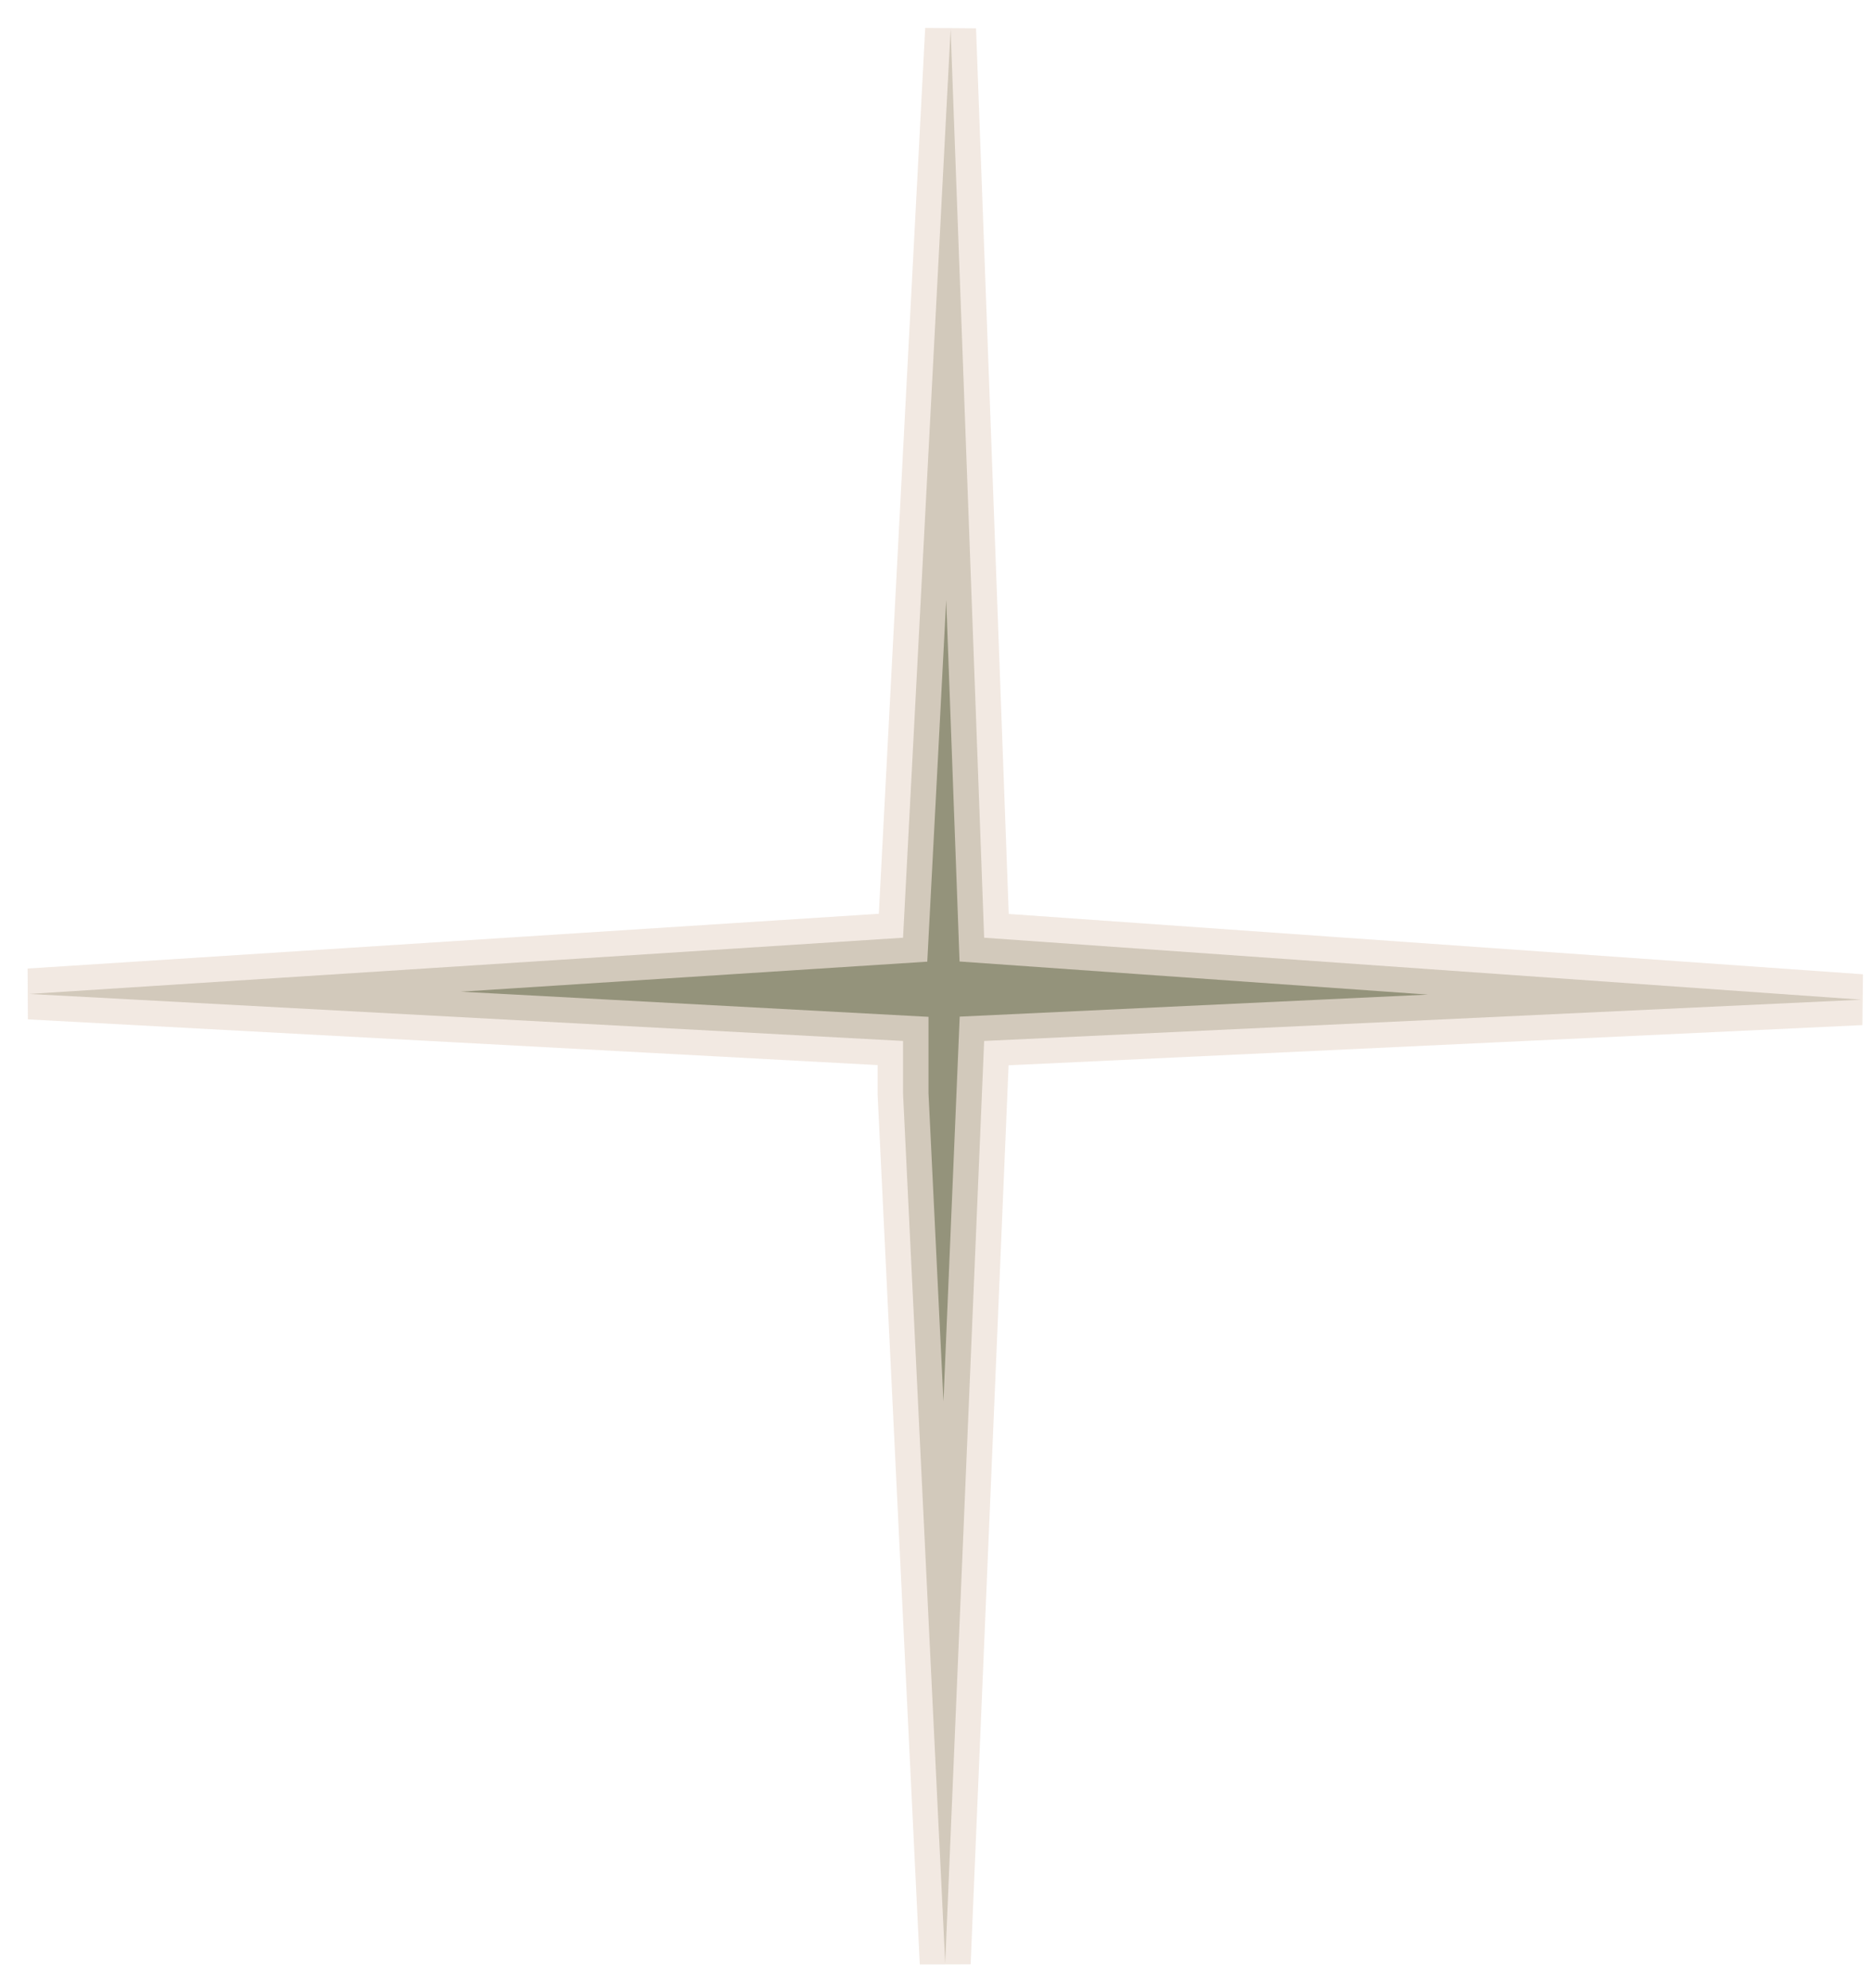 <?xml version="1.0" encoding="utf-8"?>
<svg xmlns="http://www.w3.org/2000/svg" fill="none" height="100%" overflow="visible" preserveAspectRatio="none" style="display: block;" viewBox="0 0 64 68" width="100%">
<path d="M32.332 67.146L30.89 37.408V35.603L1 33.995L30.89 32.072L32.517 1L33.664 32.072L63.664 34.191L33.664 35.603L32.332 67.146Z" fill="#676643" id="Vector 37" opacity="0.7" stroke="#EDE0D6" stroke-width="1.741"/>
</svg>
